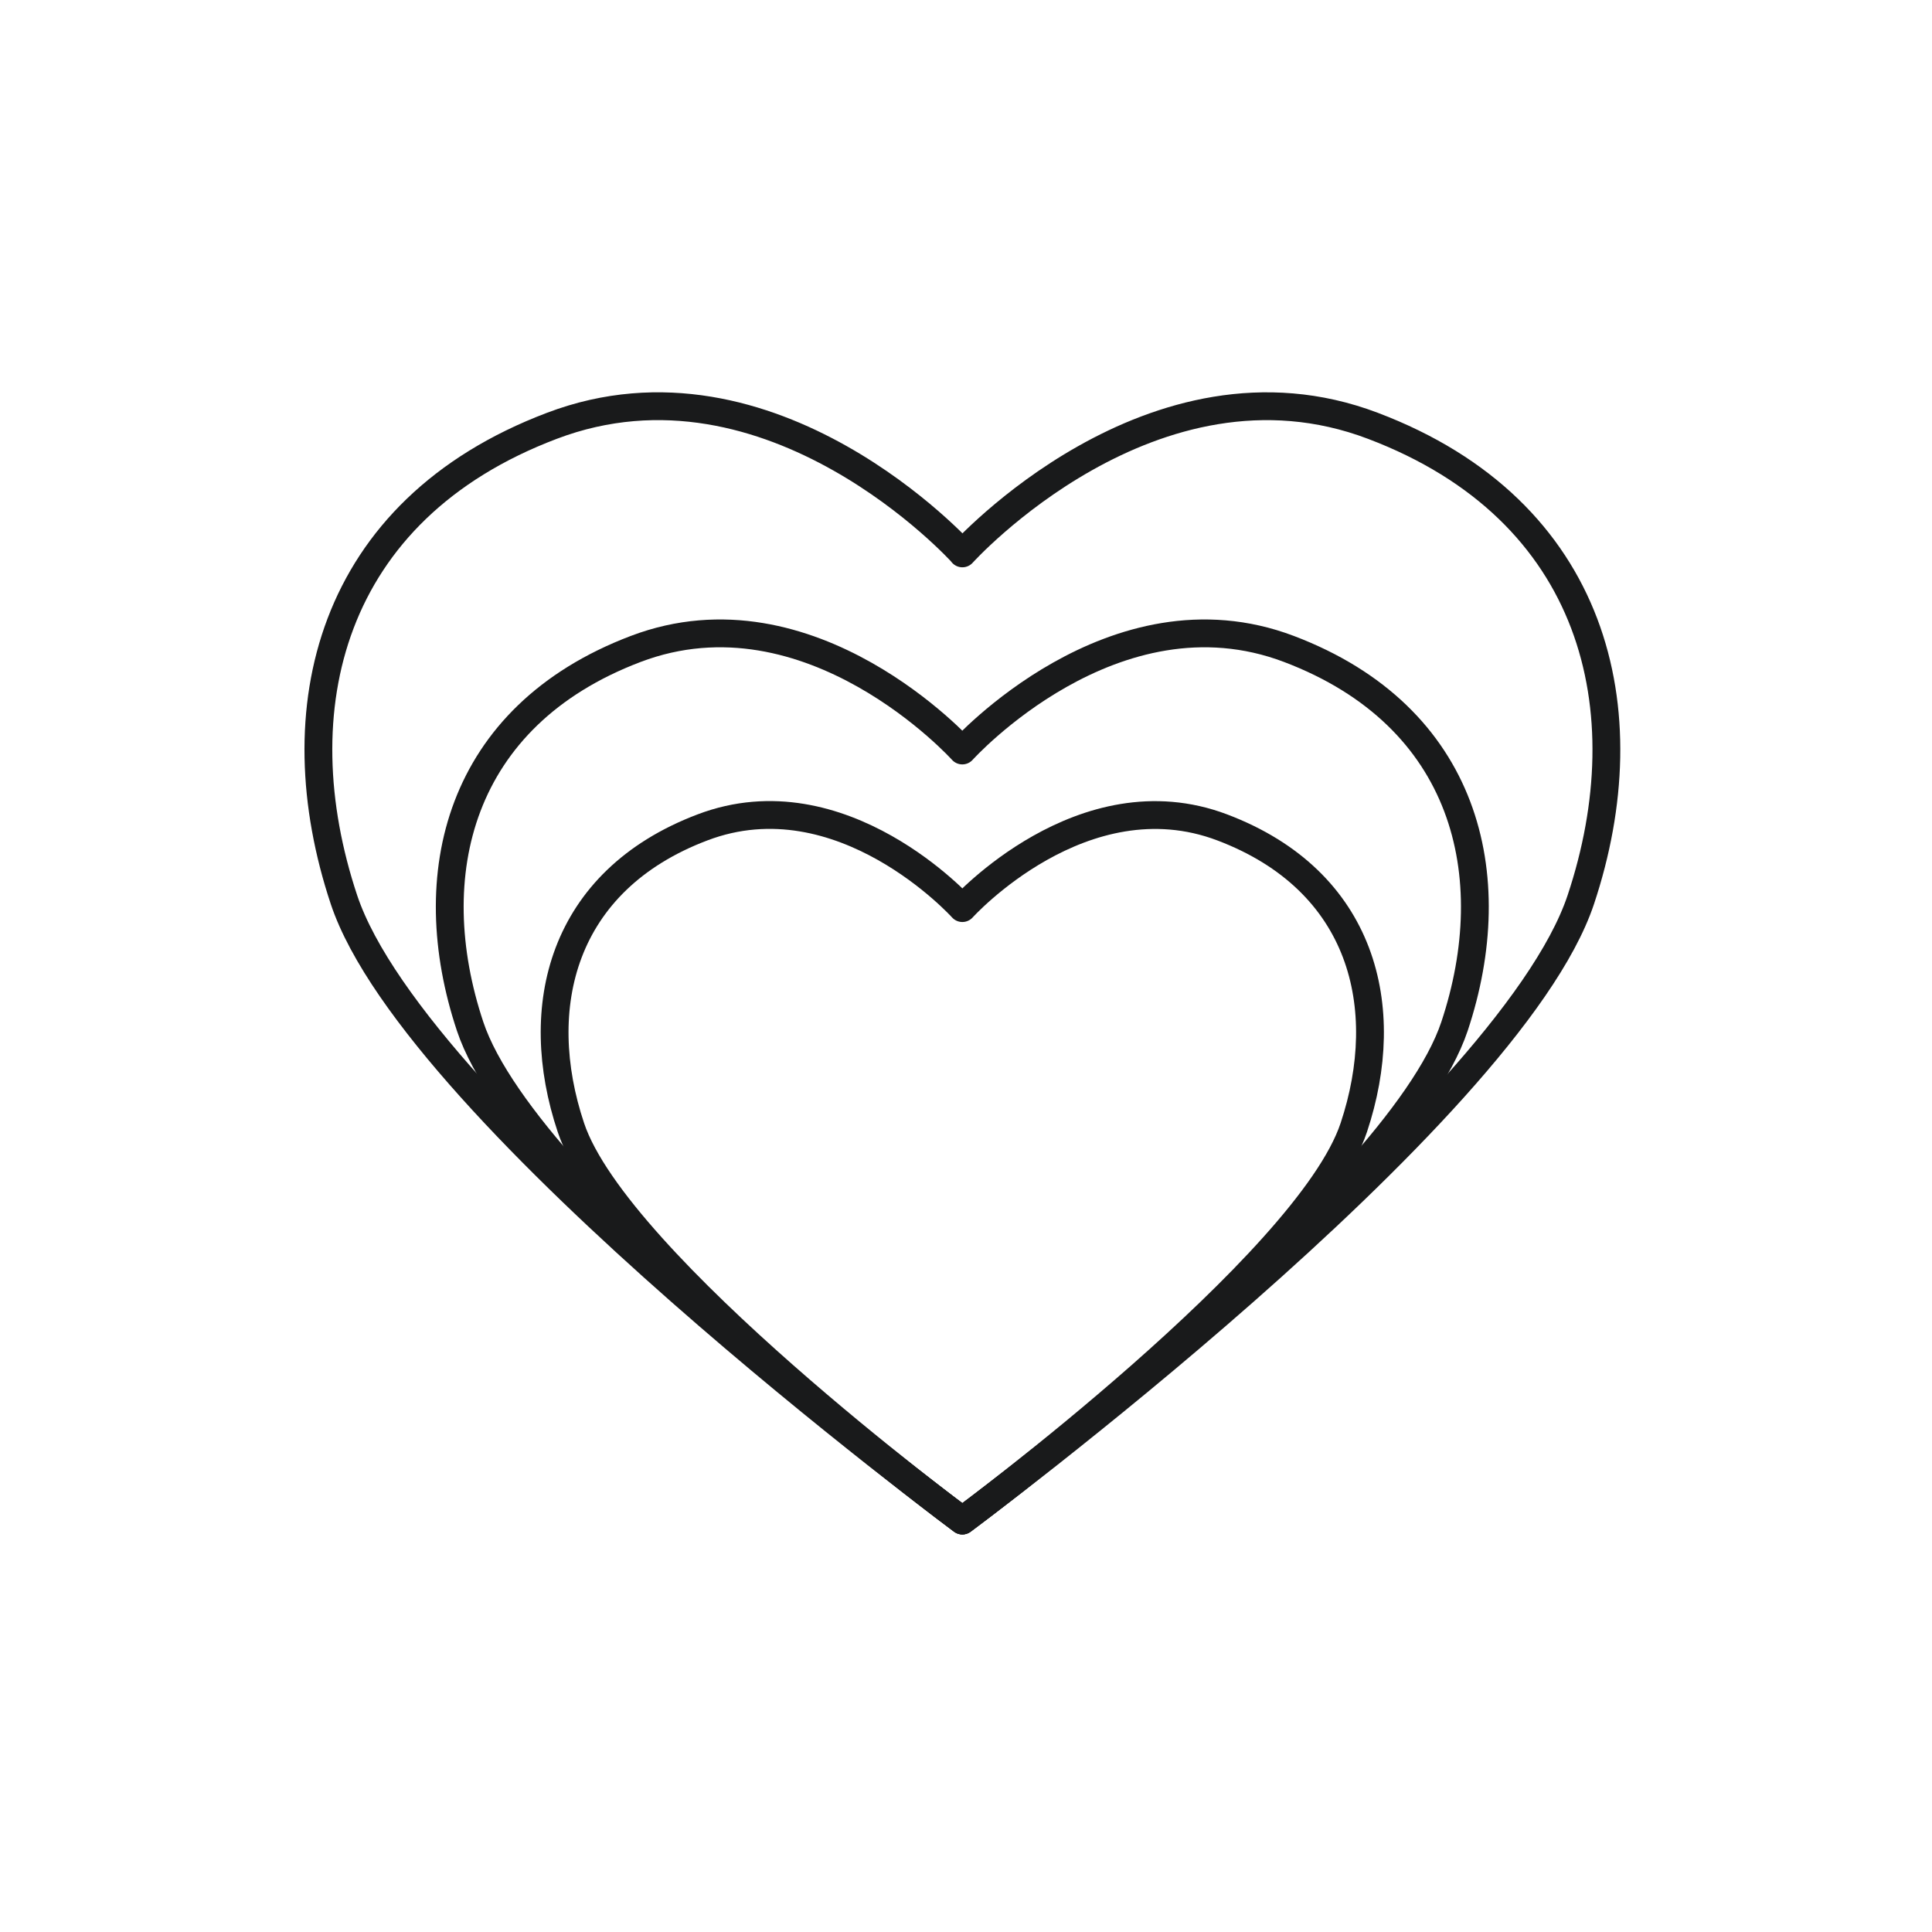 <svg width="96" height="96" viewBox="0 0 96 96" fill="none" xmlns="http://www.w3.org/2000/svg">
<path d="M47.82 27.488C47.82 27.488 38.371 17.002 27.421 21.159C16.342 25.355 13.953 35.278 17.093 44.708C20.677 55.451 47.82 75.554 47.82 75.554C47.82 75.554 74.964 55.451 78.548 44.708C81.688 35.288 79.298 25.355 68.22 21.159C57.27 17.002 47.82 27.498 47.82 27.498V27.488Z" stroke="#191A1B" stroke-width="1.382" stroke-linecap="round" stroke-linejoin="round"/>
<path d="M47.817 37.292C47.817 37.292 40.293 28.939 31.584 32.247C22.767 35.594 20.861 43.493 23.359 50.998C26.213 59.548 47.817 75.554 47.817 75.554C47.817 75.554 69.421 59.548 72.274 50.998C74.772 43.493 72.867 35.594 64.049 32.247C55.331 28.939 47.817 37.292 47.817 37.292Z" stroke="#191A1B" stroke-width="1.382" stroke-linecap="round" stroke-linejoin="round"/>
<path d="M47.819 45.123C47.819 45.123 41.835 38.478 34.904 41.114C27.893 43.77 26.372 50.06 28.367 56.024C30.638 62.827 47.819 75.554 47.819 75.554C47.819 75.554 65.009 62.827 67.27 56.024C69.255 50.06 67.744 43.77 60.733 41.114C53.802 38.488 47.819 45.123 47.819 45.123Z" stroke="#191A1B" stroke-width="1.382" stroke-linecap="round" stroke-linejoin="round"/>
</svg>
